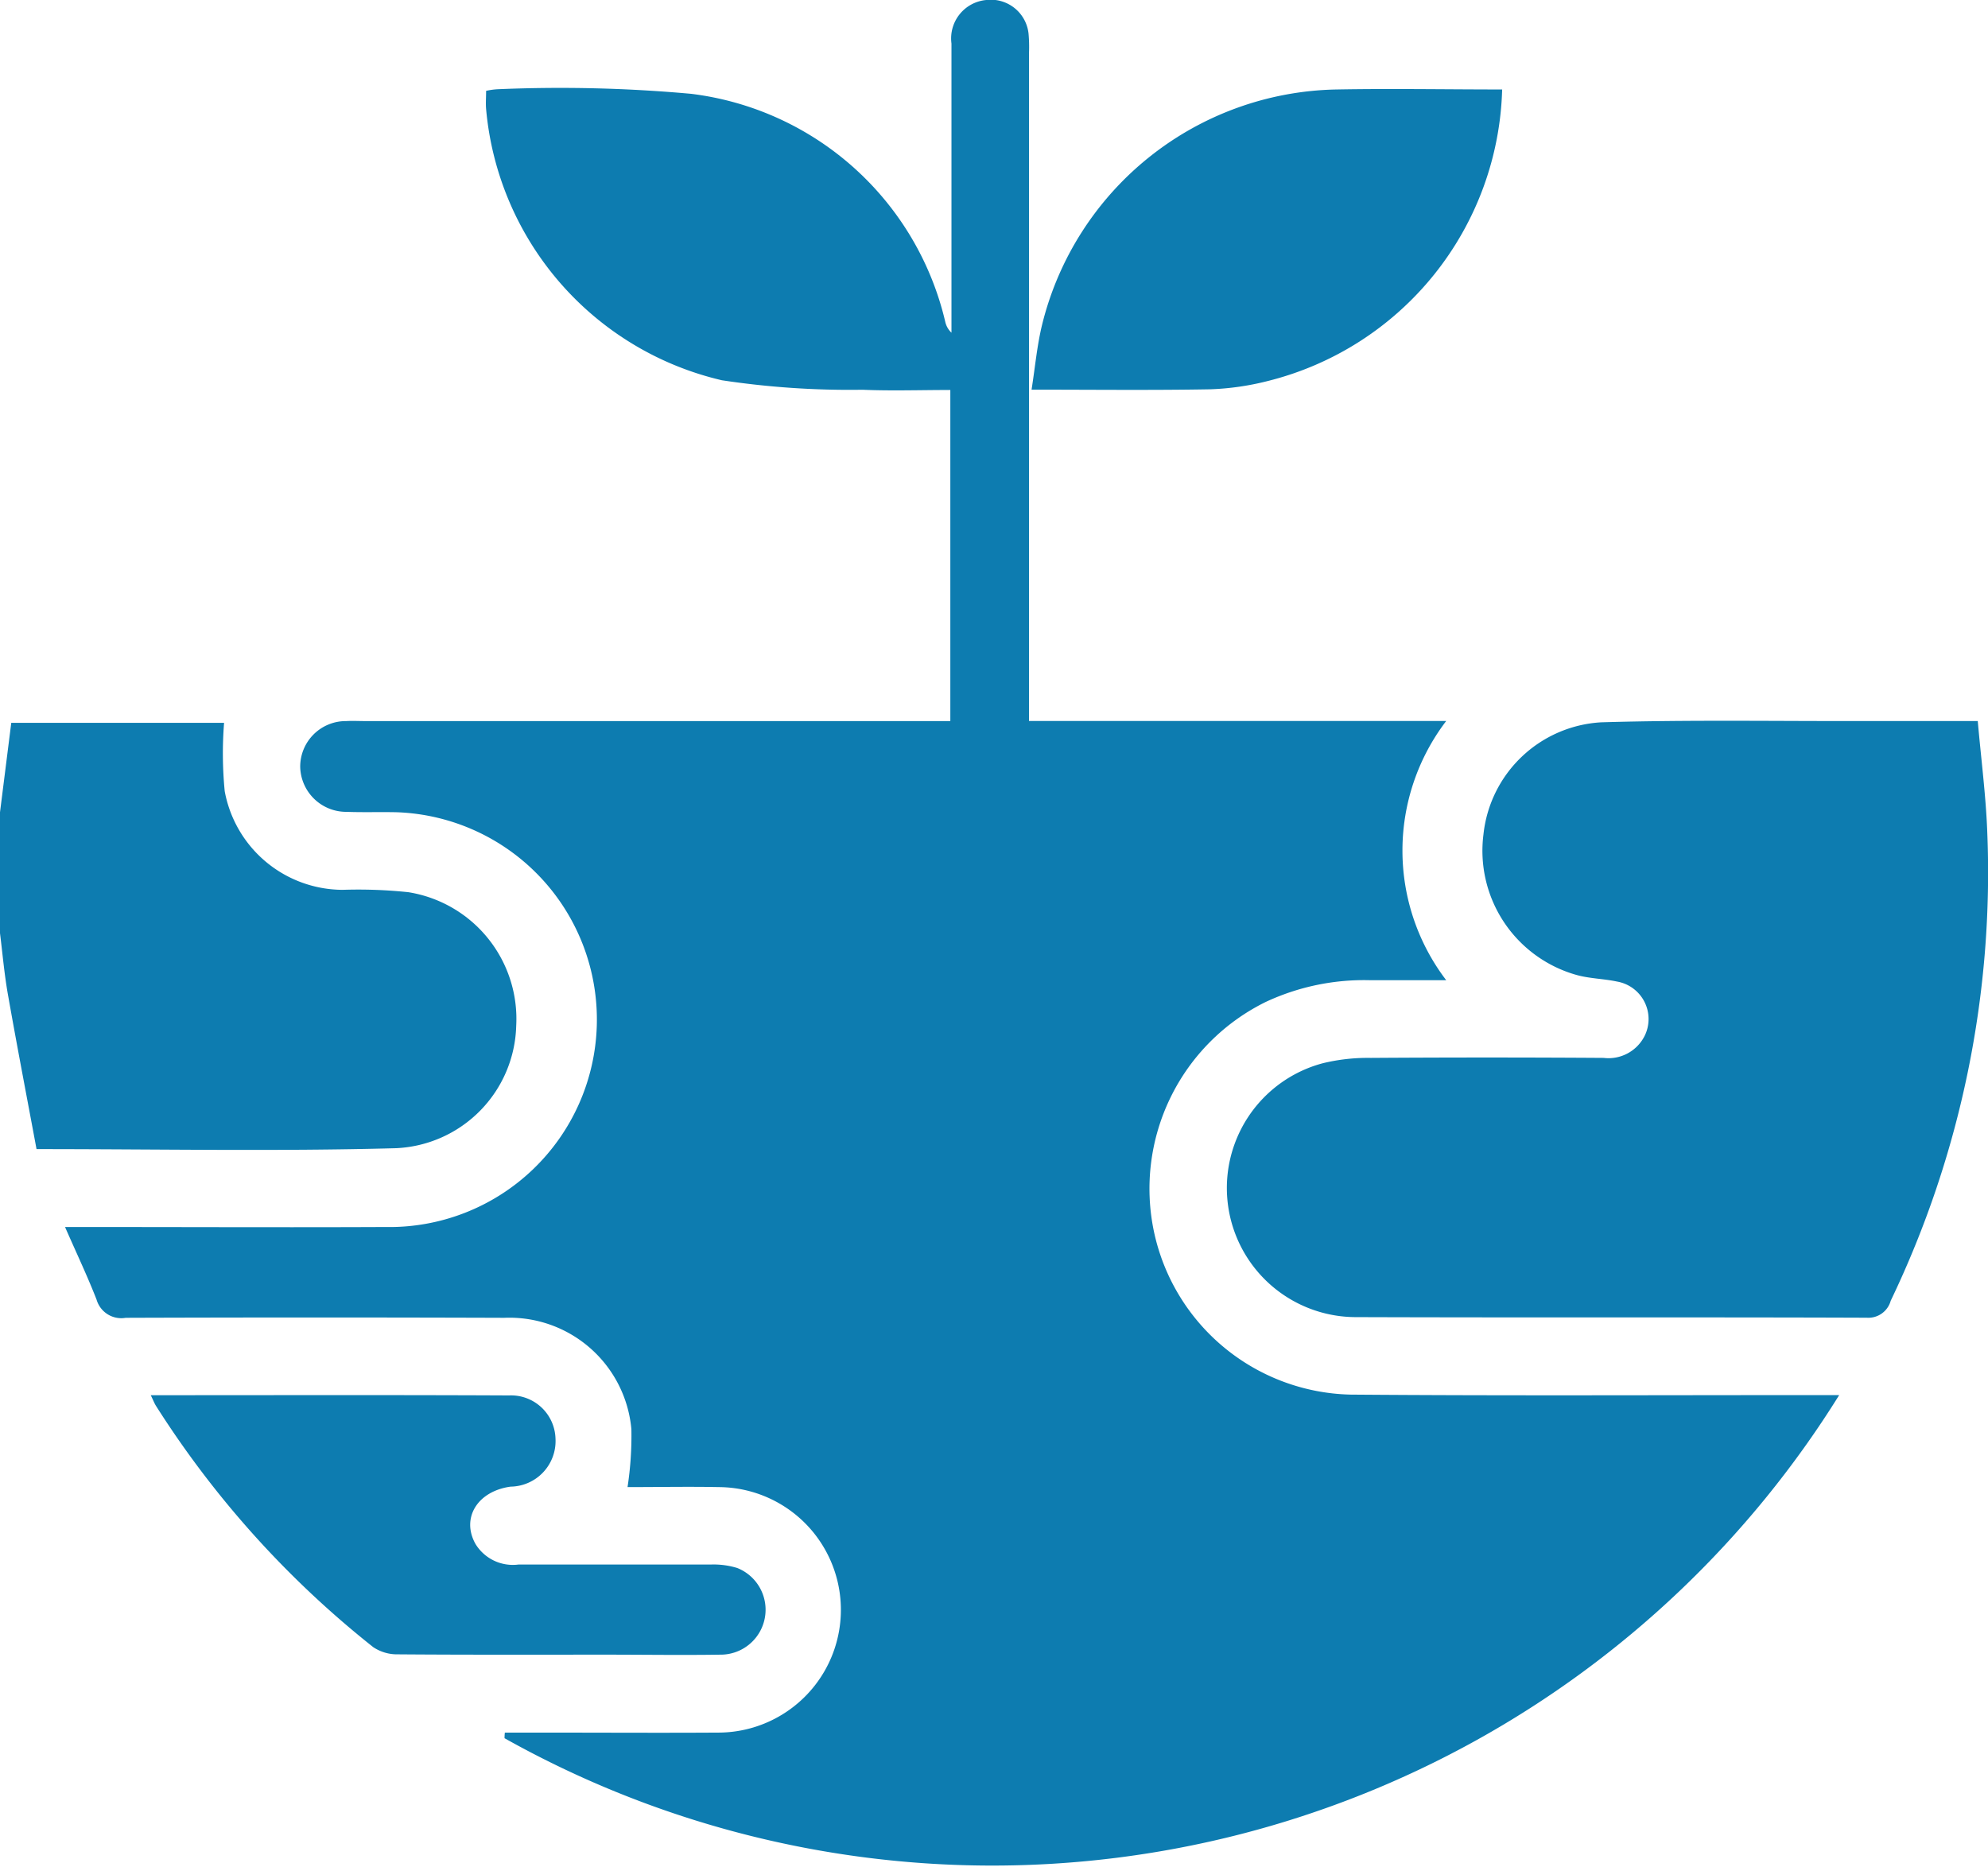 <svg id="Group_366" data-name="Group 366" xmlns="http://www.w3.org/2000/svg" xmlns:xlink="http://www.w3.org/1999/xlink" width="43.587" height="40.932" viewBox="0 0 43.587 40.932">
  <defs>
    <clipPath id="clip-path">
      <rect id="Rectangle_314" data-name="Rectangle 314" width="43.587" height="40.932" fill="#0d7cb0"/>
    </clipPath>
  </defs>
  <g id="Group_365" data-name="Group 365" clip-path="url(#clip-path)">
    <path id="Path_352" data-name="Path 352" d="M0,158.392l.247-1.961H4.913a8.544,8.544,0,0,0,.014,1.5,2.64,2.64,0,0,0,2.587,2.162,10.5,10.5,0,0,1,1.441.052,2.813,2.813,0,0,1,2.363,2.93,2.76,2.76,0,0,1-2.636,2.683c-2.591.071-5.185.02-7.881.02-.21-1.129-.429-2.264-.629-3.4-.078-.444-.117-.895-.173-1.343v-2.639" transform="translate(0 -140.582)" fill="#0d7cb0"/>
    <path id="Path_353" data-name="Path 353" d="M35.219,15.809h9.147a4.688,4.688,0,0,0,0,5.683c-.6,0-1.145,0-1.687,0a5.09,5.09,0,0,0-2.267.476,4.563,4.563,0,0,0-2.453,5.04,4.512,4.512,0,0,0,4.313,3.571c3.362.027,6.724.01,10.087.011h.623A21.87,21.87,0,0,1,23.72,38.113q0-.062.007-.123h.789c1.291,0,2.582.008,3.873,0a2.691,2.691,0,1,0,.028-5.383c-.665-.013-1.331,0-2,0a7.469,7.469,0,0,0,.084-1.27,2.685,2.685,0,0,0-2.787-2.442q-4.149-.014-8.3,0a.564.564,0,0,1-.639-.4c-.2-.513-.436-1.009-.691-1.591h.51c2.171,0,4.341.01,6.512,0a4.549,4.549,0,0,0,.258-9.094c-.369-.009-.738.005-1.106-.009a1.009,1.009,0,0,1-1.018-.99,1,1,0,0,1,1.007-1c.141-.008.284,0,.425,0H33.494V8.551c-.655,0-1.29.022-1.923-.005a18.713,18.713,0,0,1-3.085-.208,6.721,6.721,0,0,1-5.17-5.946c-.011-.125,0-.252,0-.4a1.569,1.569,0,0,1,.247-.035,31.847,31.847,0,0,1,4.247.1,6.54,6.54,0,0,1,5.573,5,.468.468,0,0,0,.136.238V6.871q0-2.958,0-5.916A.846.846,0,0,1,34.282,0a.832.832,0,0,1,.927.738,3.262,3.262,0,0,1,.01.425q0,7.044,0,14.087Z" transform="translate(-12.658 0)" fill="#0d7cb0"/>
    <path id="Path_354" data-name="Path 354" d="M281.951,156.044c.073.831.176,1.617.207,2.406a21.712,21.712,0,0,1-2.116,10.3.508.508,0,0,1-.525.372c-3.73-.014-7.46,0-11.189-.013a2.831,2.831,0,0,1-.737-5.567,4.174,4.174,0,0,1,1.051-.117q2.553-.017,5.105,0a.886.886,0,0,0,.908-.5.834.834,0,0,0-.615-1.174c-.29-.062-.594-.064-.878-.142a2.829,2.829,0,0,1-2.049-3.085,2.753,2.753,0,0,1,2.58-2.457c1.9-.057,3.8-.024,5.7-.028.821,0,1.643,0,2.559,0" transform="translate(-238.588 -140.229)" fill="#0d7cb0"/>
    <path id="Path_355" data-name="Path 355" d="M233.54,19.24a6.783,6.783,0,0,1-5.145,6.4,5.926,5.926,0,0,1-1.258.18c-1.274.023-2.549.008-3.915.008.079-.5.12-.972.232-1.428a6.777,6.777,0,0,1,6.455-5.154c1.2-.022,2.4,0,3.632,0" transform="translate(-200.605 -17.284)" fill="#0d7cb0"/>
    <path id="Path_356" data-name="Path 356" d="M32.594,301.934c2.669,0,5.265-.007,7.861.005a.975.975,0,0,1,1.016.94,1,1,0,0,1-.985,1.06c-.726.1-1.086.688-.77,1.255a.96.96,0,0,0,.943.453c1.4,0,2.809,0,4.214,0a1.772,1.772,0,0,1,.584.076.985.985,0,0,1-.374,1.9c-.837.013-1.674,0-2.511,0-1.518,0-3.036.005-4.554-.007a.939.939,0,0,1-.543-.158,21.319,21.319,0,0,1-4.761-5.287c-.036-.056-.059-.12-.119-.242" transform="translate(-29.292 -271.342)" fill="#0d7cb0"/>
  </g>
</svg>
